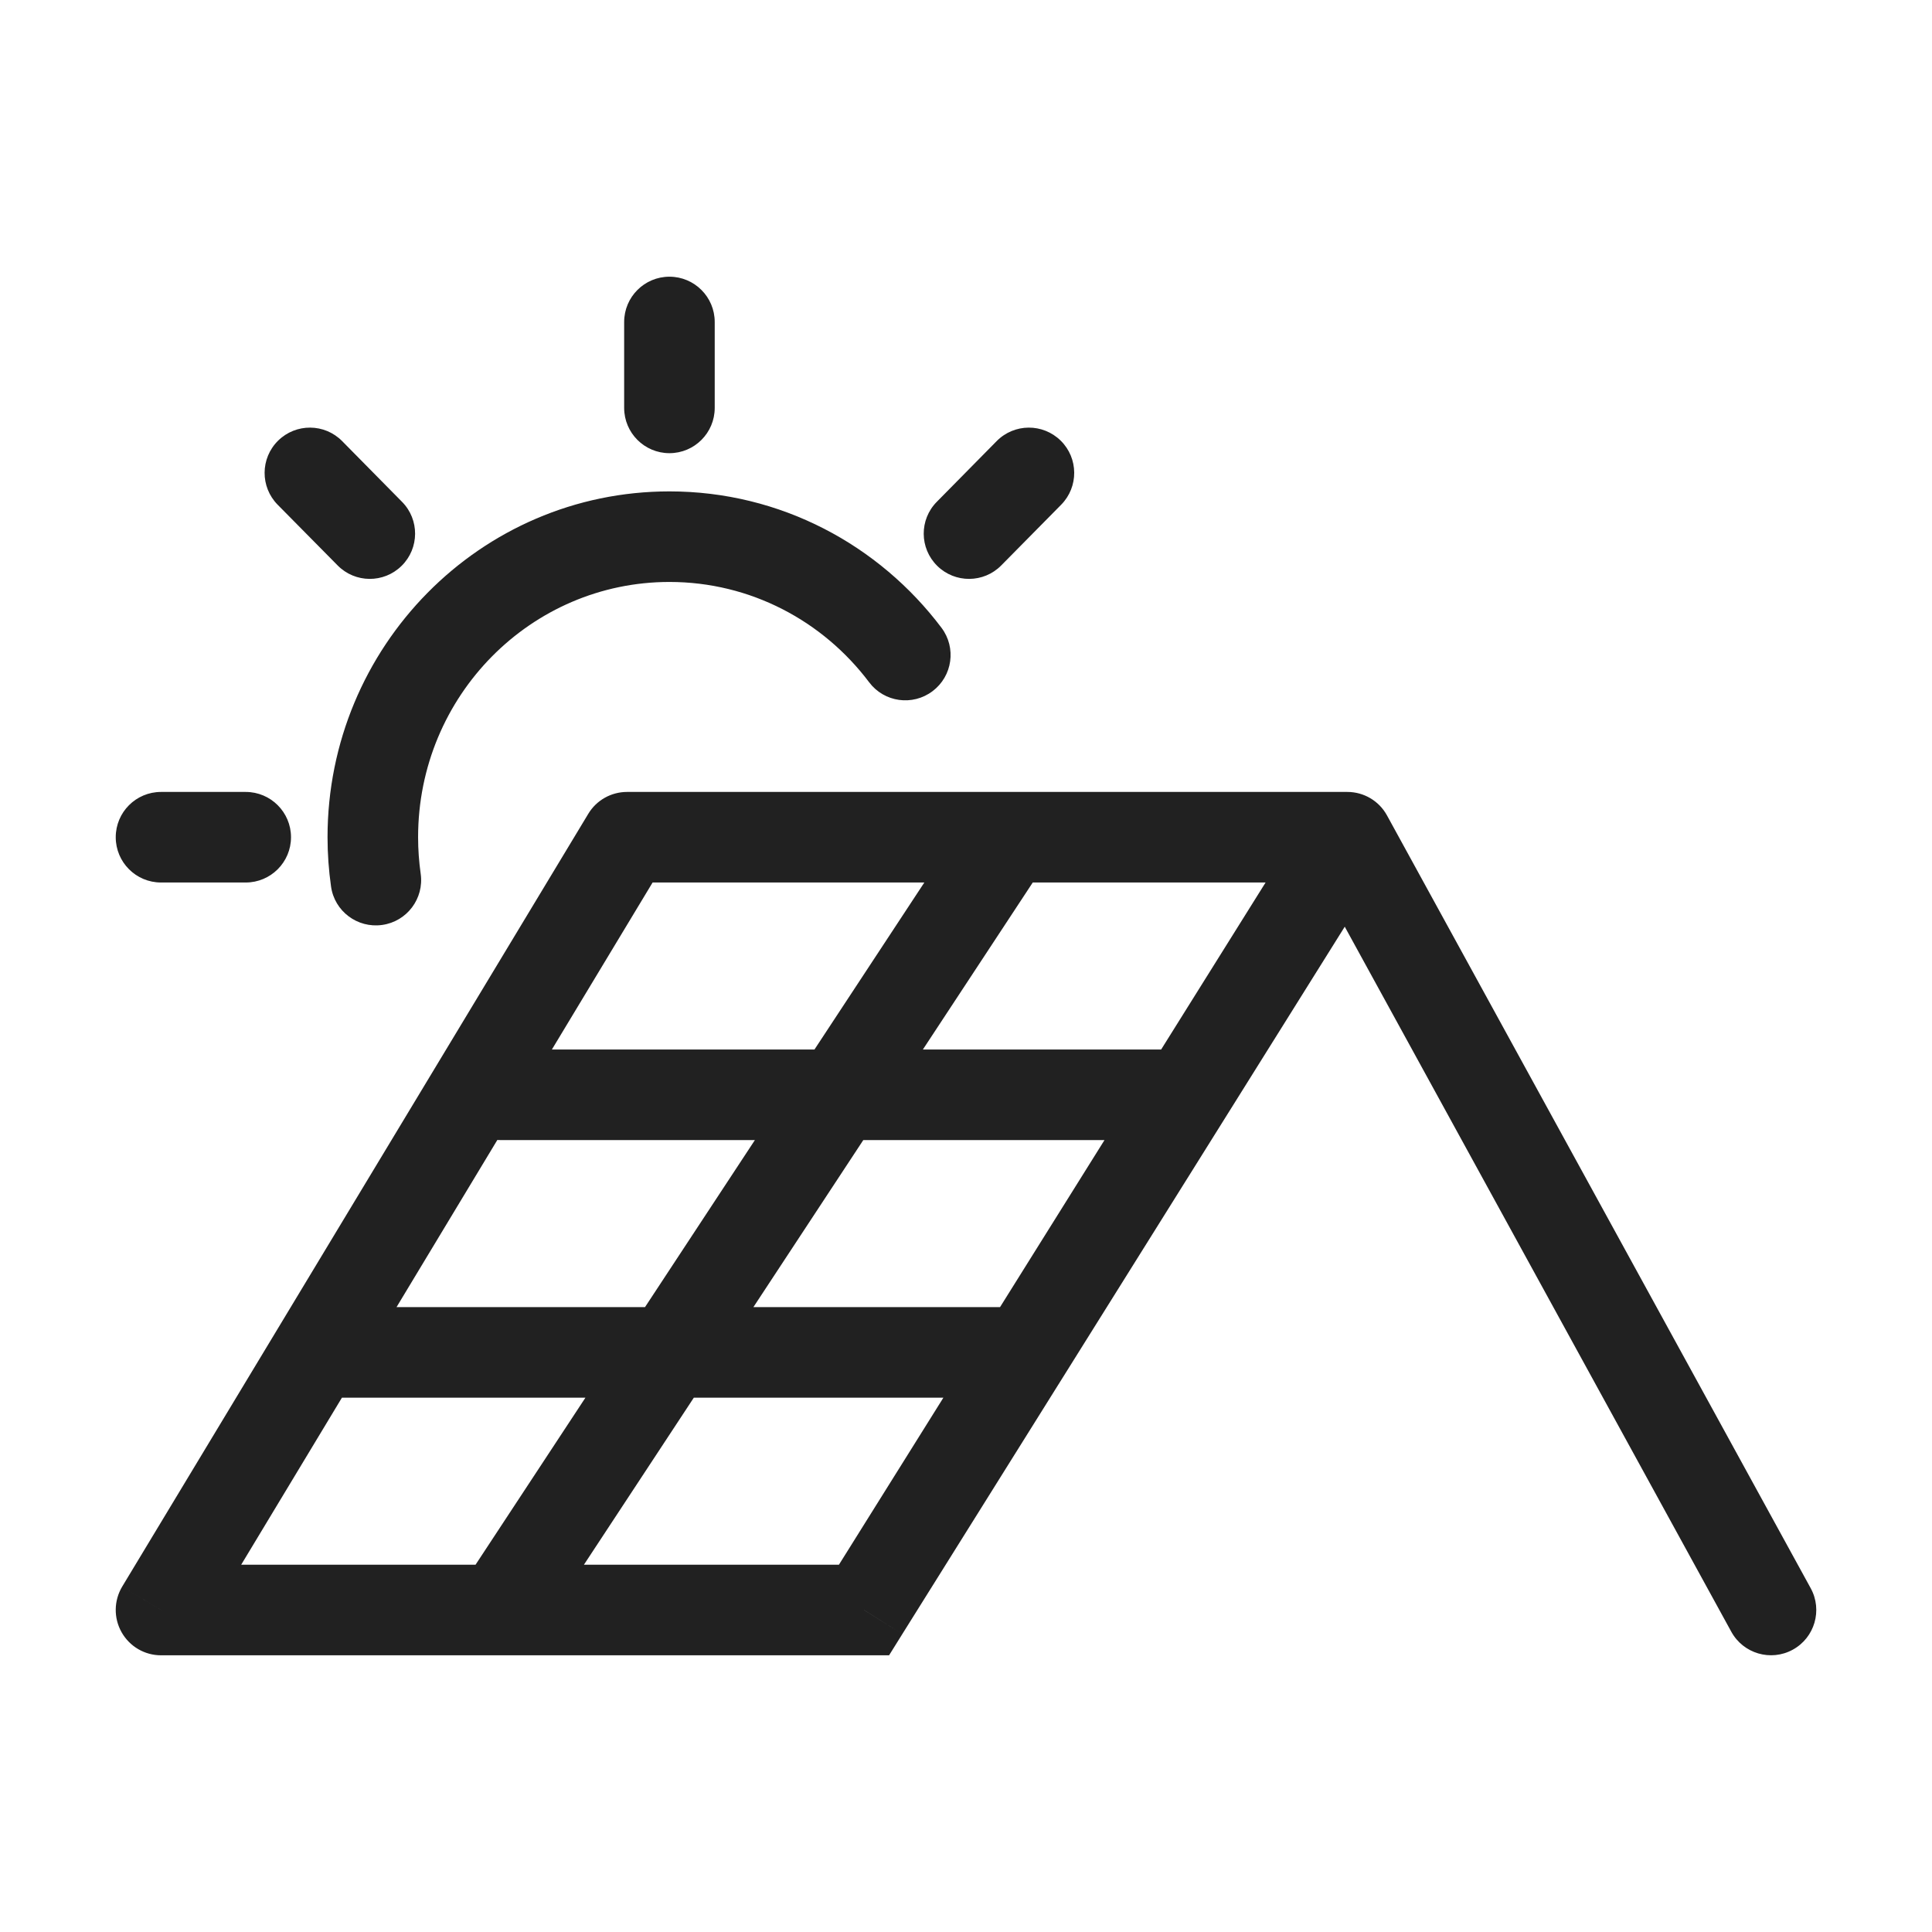 <svg xmlns="http://www.w3.org/2000/svg" width="32" height="32" viewBox="0 0 32 32" fill="none"><path d="M2.667 26.667L2.024 26.279C1.885 26.511 1.881 26.8 2.014 27.035C2.147 27.271 2.396 27.417 2.667 27.417V26.667ZM10.386 13.867V13.117C10.123 13.117 9.879 13.254 9.744 13.479L10.386 13.867ZM22.316 13.867L22.973 13.506C22.842 13.266 22.59 13.117 22.316 13.117V13.867ZM28.676 27.027C28.875 27.39 29.331 27.523 29.694 27.324C30.057 27.125 30.19 26.669 29.991 26.306L28.676 27.027ZM14.31 26.667V27.417H14.726L14.946 27.064L14.31 26.667ZM17.328 14.279C17.556 13.933 17.46 13.468 17.114 13.24C16.768 13.012 16.303 13.108 16.075 13.454L17.328 14.279ZM7.654 26.255C7.426 26.601 7.522 27.066 7.868 27.293C8.214 27.521 8.68 27.425 8.907 27.079L7.654 26.255ZM8.281 17.383C7.866 17.383 7.531 17.719 7.531 18.133C7.531 18.548 7.866 18.883 8.281 18.883V17.383ZM19.509 18.883C19.923 18.883 20.259 18.548 20.259 18.133C20.259 17.719 19.923 17.383 19.509 17.383V18.883ZM5.474 21.65C5.059 21.65 4.724 21.986 4.724 22.4C4.724 22.814 5.059 23.15 5.474 23.15V21.65ZM16.702 23.15C17.116 23.15 17.452 22.814 17.452 22.4C17.452 21.986 17.116 21.65 16.702 21.65V23.15ZM14.396 11.301C14.645 11.632 15.115 11.698 15.446 11.448C15.777 11.199 15.843 10.729 15.594 10.398L14.396 11.301ZM5.483 14.683C5.54 15.093 5.92 15.378 6.33 15.32C6.74 15.263 7.026 14.883 6.968 14.473L5.483 14.683ZM10.338 6.756C10.338 7.17 10.674 7.506 11.088 7.506C11.502 7.506 11.838 7.17 11.838 6.756H10.338ZM11.838 5.333C11.838 4.919 11.502 4.583 11.088 4.583C10.674 4.583 10.338 4.919 10.338 5.333H11.838ZM2.667 13.117C2.252 13.117 1.917 13.453 1.917 13.867C1.917 14.281 2.252 14.617 2.667 14.617V13.117ZM4.07 14.617C4.484 14.617 4.82 14.281 4.82 13.867C4.82 13.453 4.484 13.117 4.07 13.117V14.617ZM15.516 8.312C15.225 8.606 15.228 9.081 15.523 9.372C15.818 9.663 16.293 9.66 16.584 9.365L15.516 8.312ZM17.576 8.36C17.867 8.065 17.864 7.59 17.569 7.299C17.274 7.008 16.799 7.011 16.508 7.306L17.576 8.36ZM5.667 7.306C5.376 7.011 4.901 7.008 4.606 7.299C4.311 7.59 4.308 8.065 4.599 8.36L5.667 7.306ZM5.592 9.365C5.883 9.66 6.357 9.663 6.652 9.372C6.947 9.081 6.95 8.606 6.659 8.312L5.592 9.365ZM3.309 27.054L11.028 14.254L9.744 13.479L2.024 26.279L3.309 27.054ZM10.386 14.617H22.316V13.117H10.386V14.617ZM21.658 14.227L28.676 27.027L29.991 26.306L22.973 13.506L21.658 14.227ZM21.68 13.469L13.675 26.269L14.946 27.064L22.952 14.264L21.68 13.469ZM14.31 25.917H2.667V27.417H14.31V25.917ZM16.075 13.454L7.654 26.255L8.907 27.079L17.328 14.279L16.075 13.454ZM8.281 18.883H19.509V17.383H8.281V18.883ZM5.474 23.15H16.702V21.65H5.474V23.15ZM6.925 13.867C6.925 11.522 8.798 9.639 11.088 9.639V8.139C7.951 8.139 5.425 10.713 5.425 13.867H6.925ZM11.088 9.639C12.433 9.639 13.633 10.287 14.396 11.301L15.594 10.398C14.562 9.028 12.929 8.139 11.088 8.139V9.639ZM6.968 14.473C6.94 14.275 6.925 14.073 6.925 13.867H5.425C5.425 14.143 5.445 14.416 5.483 14.683L6.968 14.473ZM11.838 6.756V5.333H10.338V6.756H11.838ZM2.667 14.617H4.07V13.117H2.667V14.617ZM16.584 9.365L17.576 8.36L16.508 7.306L15.516 8.312L16.584 9.365ZM4.599 8.36L5.592 9.365L6.659 8.312L5.667 7.306L4.599 8.36Z" fill="#212121"></path></svg>